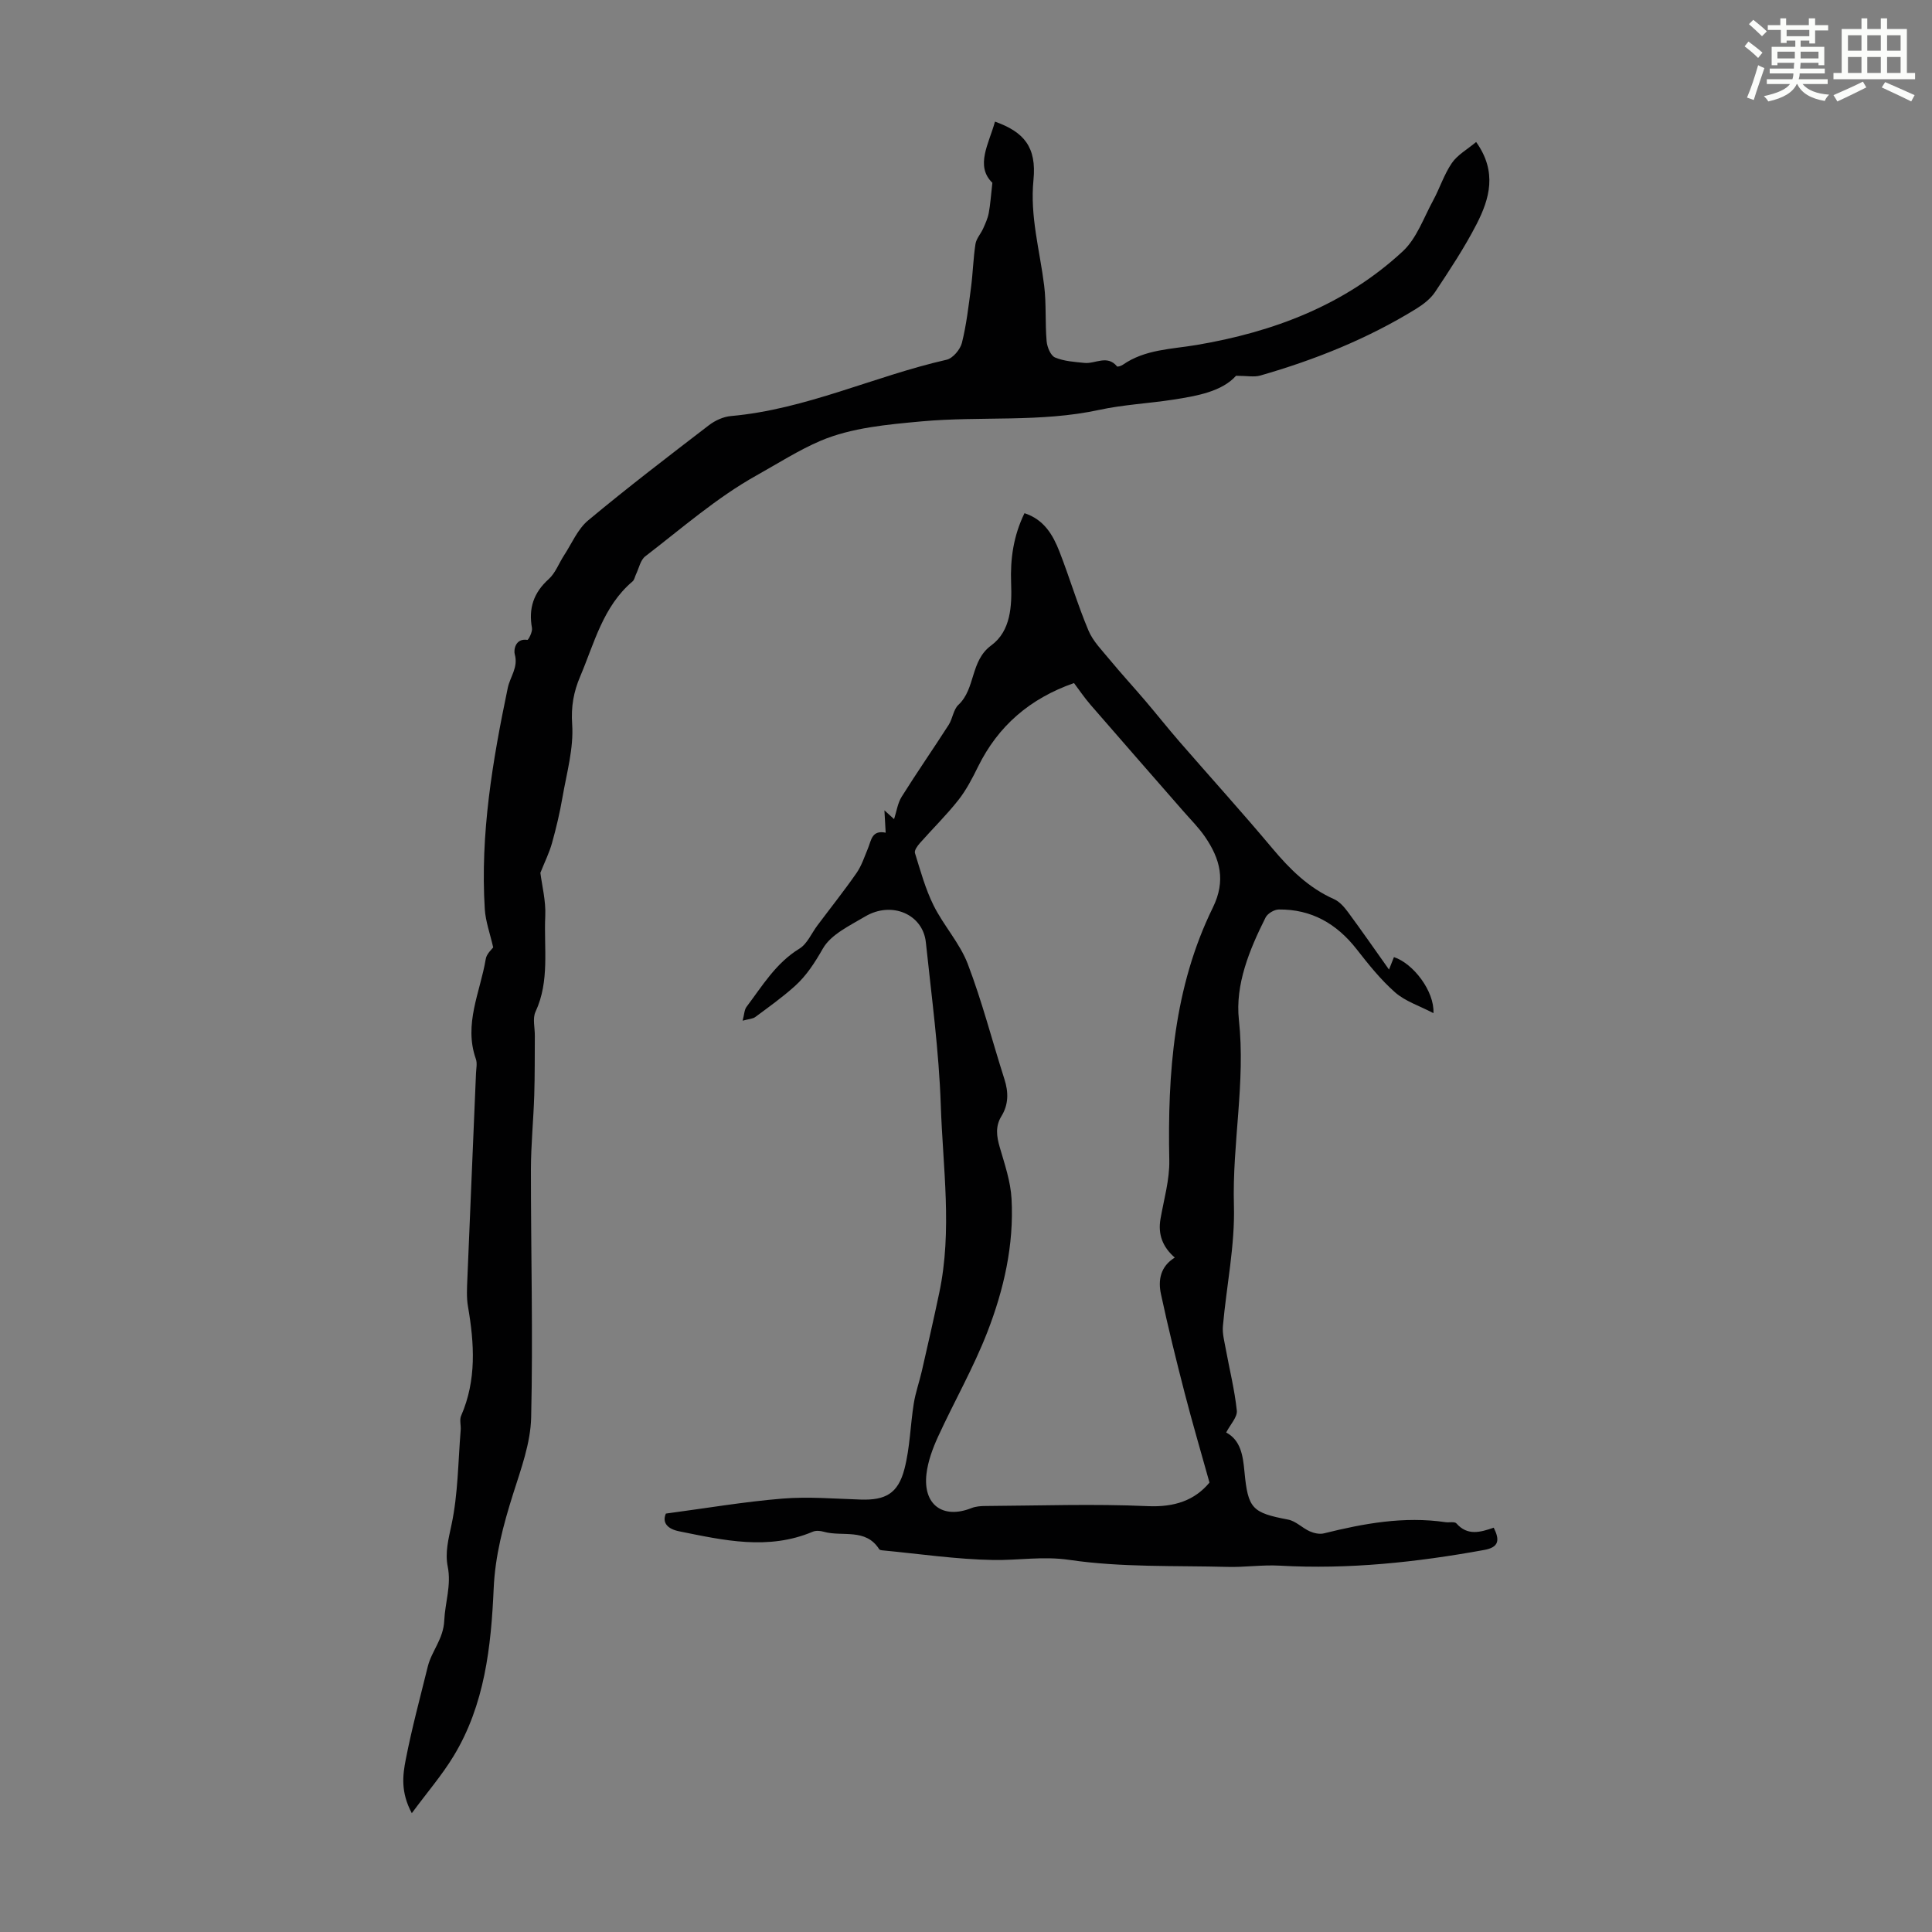 <svg enable-background="new 0 0 400 400" viewBox="0 0 400 400" xmlns="http://www.w3.org/2000/svg"><rect x="0" y="0" width="400" height="400" fill="#808080" stroke="none"/><path d="m361.2 9.6.8-1c.9.7 1.9 1.4 2.9 2.3l-.9 1.1c-1-1-2-1.8-2.8-2.4zm.5 10.6c.9-2.1 1.6-4.3 2.3-6.7.4.2.8.4 1.3.6-.7 2.1-1.5 4.3-2.2 6.6zm.4-15.2.9-.9c1 .8 2 1.6 2.8 2.4l-1 1c-.9-.9-1.8-1.7-2.7-2.5zm12.5-1.2h1.2v1.4h2.7v1.1h-2.7v2.7h-1.2v-.6h-1.8v1.3h4.9v3.8h-1.2v-.5h-3.7c0 .4-.1.9-.1 1.2h5.1v1h-5.2c0 .5-.1.9-.2 1.2h6v1h-5.2c1.1 1.3 2.9 2 5.5 2.2-.4.4-.7.8-.9 1.3-2.9-.5-4.8-1.6-5.7-3.5h-.1c-.8 1.7-2.7 2.9-5.9 3.6-.2-.4-.6-.8-.9-1.1 2.8-.6 4.6-1.4 5.4-2.5h-4.8v-1h5.3c.1-.3.2-.7.2-1.2h-4.9v-1h5c0-.4 0-.8.1-1.2h-3.5v.5h-1.2v-3.8h4.9v-1.3h-1.8v.5h-1.2v-2.7h-2.7v-1h2.6v-1.4h1.2v1.4h4.7v-1.4zm-6.6 8.3h3.6c0-.4 0-.9 0-1.4h-3.6zm1.9-4.6h4.7v-1.3h-4.7zm6.6 3.2h-3.7v1.4h3.7z" fill="#fbfcfa"/><path d="m385.3 3.8h1.3v2.2h2.8v-2.2h1.3v2.2h4.1v9.1h1.7v1.3h-16.9v-1.3h1.7v-9.1h4.1v-2.2zm.4 13.1.7 1.2c-1.8.9-3.8 1.9-6 2.9-.2-.4-.5-.8-.8-1.3 2.3-1 4.3-1.9 6.1-2.8zm-3.1-6.4h2.8v-3.2h-2.8zm0 4.6h2.8v-3.3h-2.8zm4-4.6h2.8v-3.2h-2.8zm0 4.6h2.8v-3.3h-2.8zm3.7 1.9c2.1.9 4.1 1.8 6.1 2.7l-.7 1.3c-2.2-1.1-4.2-2-6.1-2.9zm3.2-9.7h-2.8v3.2h2.8zm-2.8 7.8h2.8v-3.3h-2.8z" fill="#fbfcfa"/><g fill="#010102"><path d="m153.75 211.32c.35-1.29.35-2.24.8-2.85 3.28-4.35 6.08-9.08 10.97-12.07 1.61-.99 2.49-3.17 3.71-4.79 2.71-3.62 5.53-7.16 8.11-10.87 1.06-1.53 1.65-3.39 2.38-5.14.67-1.63.77-3.79 3.65-3.2-.09-1.57-.17-3.1-.26-4.63.67.61 1.34 1.21 2 1.82.51-1.55.73-3.29 1.57-4.63 3.14-5.02 6.53-9.89 9.73-14.88.83-1.29.97-3.17 2.02-4.15 3.6-3.38 2.41-9.09 6.8-12.31 4.05-2.98 4.29-8.15 4.11-12.93-.19-4.99.49-9.77 2.77-14.44 4.05 1.32 5.89 4.5 7.23 7.93 2.11 5.41 3.76 11 6.01 16.35.94 2.25 2.83 4.13 4.42 6.07 2.39 2.89 4.93 5.65 7.36 8.5 2.39 2.81 4.68 5.7 7.1 8.49 6.38 7.35 12.93 14.57 19.18 22.03 3.64 4.34 7.52 8.2 12.79 10.54 1.14.51 2.11 1.63 2.88 2.67 2.85 3.86 5.59 7.81 8.5 11.91.41-1.03.72-1.81 1.02-2.58 4 1.3 8.41 7.08 8.18 11.6-2.9-1.52-5.82-2.44-7.93-4.29-2.99-2.63-5.53-5.82-8-8.98-4.13-5.27-9.35-8.26-16.09-8.19-.94.01-2.32.83-2.73 1.65-3.35 6.66-6.32 13.9-5.53 21.19 1.4 12.93-1.4 25.59-1.03 38.43.23 8.3-1.54 16.64-2.28 24.98-.14 1.55.31 3.17.59 4.74.78 4.26 1.84 8.48 2.29 12.76.14 1.34-1.33 2.84-2.2 4.53 3.03 1.63 3.47 4.82 3.78 8.09.73 7.72 1.59 8.52 9.05 9.95 1.58.3 2.92 1.73 4.46 2.42.88.39 2.03.65 2.93.43 8.28-2.06 16.6-3.58 25.18-2.32.77.11 1.9-.17 2.27.26 2.29 2.61 4.96 1.83 7.72.88 1.28 2.57 1.1 4.05-1.96 4.61-14.02 2.55-28.09 4.06-42.37 3.25-3.56-.2-7.15.35-10.72.26-10.95-.29-22.02.13-32.79-1.45-5.5-.81-10.53.11-15.77.02-7.68-.13-15.34-1.28-23.01-2-.21-.02-.52-.08-.61-.23-2.81-4.44-7.63-2.52-11.49-3.62-.7-.2-1.61-.28-2.25-.01-9.25 3.91-18.47 1.78-27.68-.08-2.3-.46-3.6-1.71-2.75-3.67 8.28-1.1 16.18-2.45 24.13-3.1 5.37-.44 10.83.03 16.24.2 5.08.16 7.71-1.24 9.03-6.35 1.14-4.39 1.21-9.05 1.93-13.56.36-2.26 1.15-4.45 1.66-6.68 1.24-5.41 2.48-10.82 3.62-16.25 2.72-12.9.74-25.89.31-38.81-.38-11.26-1.91-22.48-3.09-33.71-.61-5.84-7.09-8.62-12.59-5.35-3.16 1.88-7.04 3.69-8.72 6.61-1.67 2.92-3.39 5.61-5.81 7.79-2.57 2.31-5.4 4.33-8.18 6.39-.52.4-1.36.42-2.64.77zm89.48 49.05c-2.48-2.15-3.53-4.76-2.96-8.02.7-4.03 1.9-8.1 1.82-12.12-.37-18.06.93-35.83 9.02-52.33 2.74-5.59 1.49-10.09-1.61-14.63-1.31-1.92-3-3.59-4.54-5.36-6.38-7.32-12.79-14.61-19.15-21.96-1.3-1.5-2.42-3.16-3.45-4.53-9.14 3.2-15.7 8.87-19.86 17.3-1.18 2.4-2.44 4.84-4.08 6.92-2.46 3.12-5.32 5.92-7.96 8.91-.51.57-1.2 1.52-1.03 2.06 1.14 3.67 2.16 7.43 3.86 10.85 2.08 4.18 5.42 7.8 7.07 12.1 2.97 7.78 5.05 15.91 7.59 23.86.87 2.71.88 5.25-.63 7.7-1.27 2.08-.99 4.14-.34 6.38 1.02 3.52 2.26 7.11 2.45 10.72.52 9.51-1.59 18.75-4.99 27.52-2.89 7.46-6.91 14.47-10.25 21.76-1.1 2.41-2.06 5.02-2.37 7.62-.77 6.44 3.4 9.46 9.32 7.11.89-.35 1.94-.43 2.92-.43 11.18-.07 22.39-.47 33.55.03 5.57.25 9.75-1.2 12.8-4.88-1.77-6.36-3.56-12.42-5.14-18.55-1.75-6.78-3.43-13.59-4.9-20.44-.64-2.91-.12-5.77 2.86-7.59z"/><path d="m102.11 196.15c-.66-2.9-1.58-5.39-1.74-7.93-.96-15.52 1.6-30.7 4.76-45.81.48-2.3 2.22-4.24 1.44-6.97-.23-.82.08-3.34 2.62-2.96.21.03 1.09-1.68.95-2.45-.74-4.08.33-7.31 3.46-10.13 1.39-1.25 2.1-3.26 3.16-4.89 1.62-2.47 2.83-5.45 5.01-7.27 8.16-6.8 16.61-13.26 25.04-19.73 1.26-.96 2.95-1.73 4.51-1.87 15.54-1.38 29.65-8.25 44.66-11.66 1.29-.29 2.82-2.11 3.17-3.48.94-3.75 1.38-7.64 1.89-11.49.39-2.99.46-6.02.92-8.99.17-1.11 1.09-2.1 1.58-3.18.47-1.05.96-2.12 1.17-3.23.33-1.75.44-3.55.75-6.26-3.6-3.51-.73-8.06.54-12.67 6.01 2.14 8.64 5.27 7.97 12.07-.75 7.55 1.31 14.59 2.21 21.85.47 3.8.18 7.69.51 11.52.1 1.21.82 3 1.74 3.39 1.87.79 4.05.92 6.12 1.13 2.23.22 4.69-1.75 6.72.72.11.13.87-.1 1.2-.34 4.62-3.21 10.03-3.21 15.29-4.1 15.9-2.69 30.68-8.26 42.68-19.4 2.87-2.67 4.31-6.91 6.27-10.51 1.38-2.54 2.26-5.39 3.88-7.75 1.16-1.7 3.18-2.81 5.03-4.36 4.41 6.19 2.78 11.76.09 17.01-2.5 4.86-5.54 9.45-8.57 14.02-.95 1.43-2.47 2.6-3.96 3.52-10.06 6.2-20.93 10.55-32.25 13.8-1.27.37-2.74.05-5.02.05-2.91 3.24-7.98 4.17-13.06 4.95s-10.26 1.03-15.26 2.11c-12.17 2.64-24.54 1.27-36.76 2.38-7.08.65-14.53 1.3-20.94 4.02-4.47 1.9-8.88 4.72-13.26 7.17-8.23 4.59-15.49 10.96-23.03 16.75-1.01.77-1.31 2.47-1.93 3.74-.23.48-.32 1.12-.69 1.44-6.14 5.19-7.92 12.78-10.87 19.72-1.34 3.15-1.9 6.19-1.65 9.86.34 4.99-1.14 10.12-2.01 15.16-.55 3.19-1.3 6.36-2.17 9.47-.56 2-1.51 3.9-2.4 6.14.33 2.64 1.16 5.83 1.01 8.97-.31 6.61.96 13.4-2.02 19.8-.64 1.38-.12 3.3-.14 4.98-.03 4.1.01 8.2-.12 12.3-.16 5.12-.68 10.23-.69 15.34-.01 17.12.45 34.25.05 51.36-.12 5.33-2.11 10.69-3.75 15.88-2.02 6.41-3.71 12.71-4.01 19.56-.53 12.02-1.85 24.08-8.32 34.71-2.38 3.92-5.42 7.44-8.63 11.79-2.34-4.37-1.89-7.87-1.25-11.13 1.26-6.46 2.98-12.84 4.56-19.24.81-3.25 3.24-5.67 3.41-9.54.16-3.65 1.49-7.28.72-11.13-.59-2.93.15-5.71.78-8.68 1.36-6.38 1.36-13.05 1.9-19.6.08-.99-.28-2.12.09-2.96 3.22-7.39 2.74-14.96 1.42-22.62-.32-1.84-.21-3.78-.13-5.67.58-14.2 1.2-28.4 1.79-42.59.04-1 .29-2.11-.03-3-2.55-7.21.9-13.82 2.04-20.64.15-1.11 1.28-2.07 1.55-2.45z"/></g></svg>